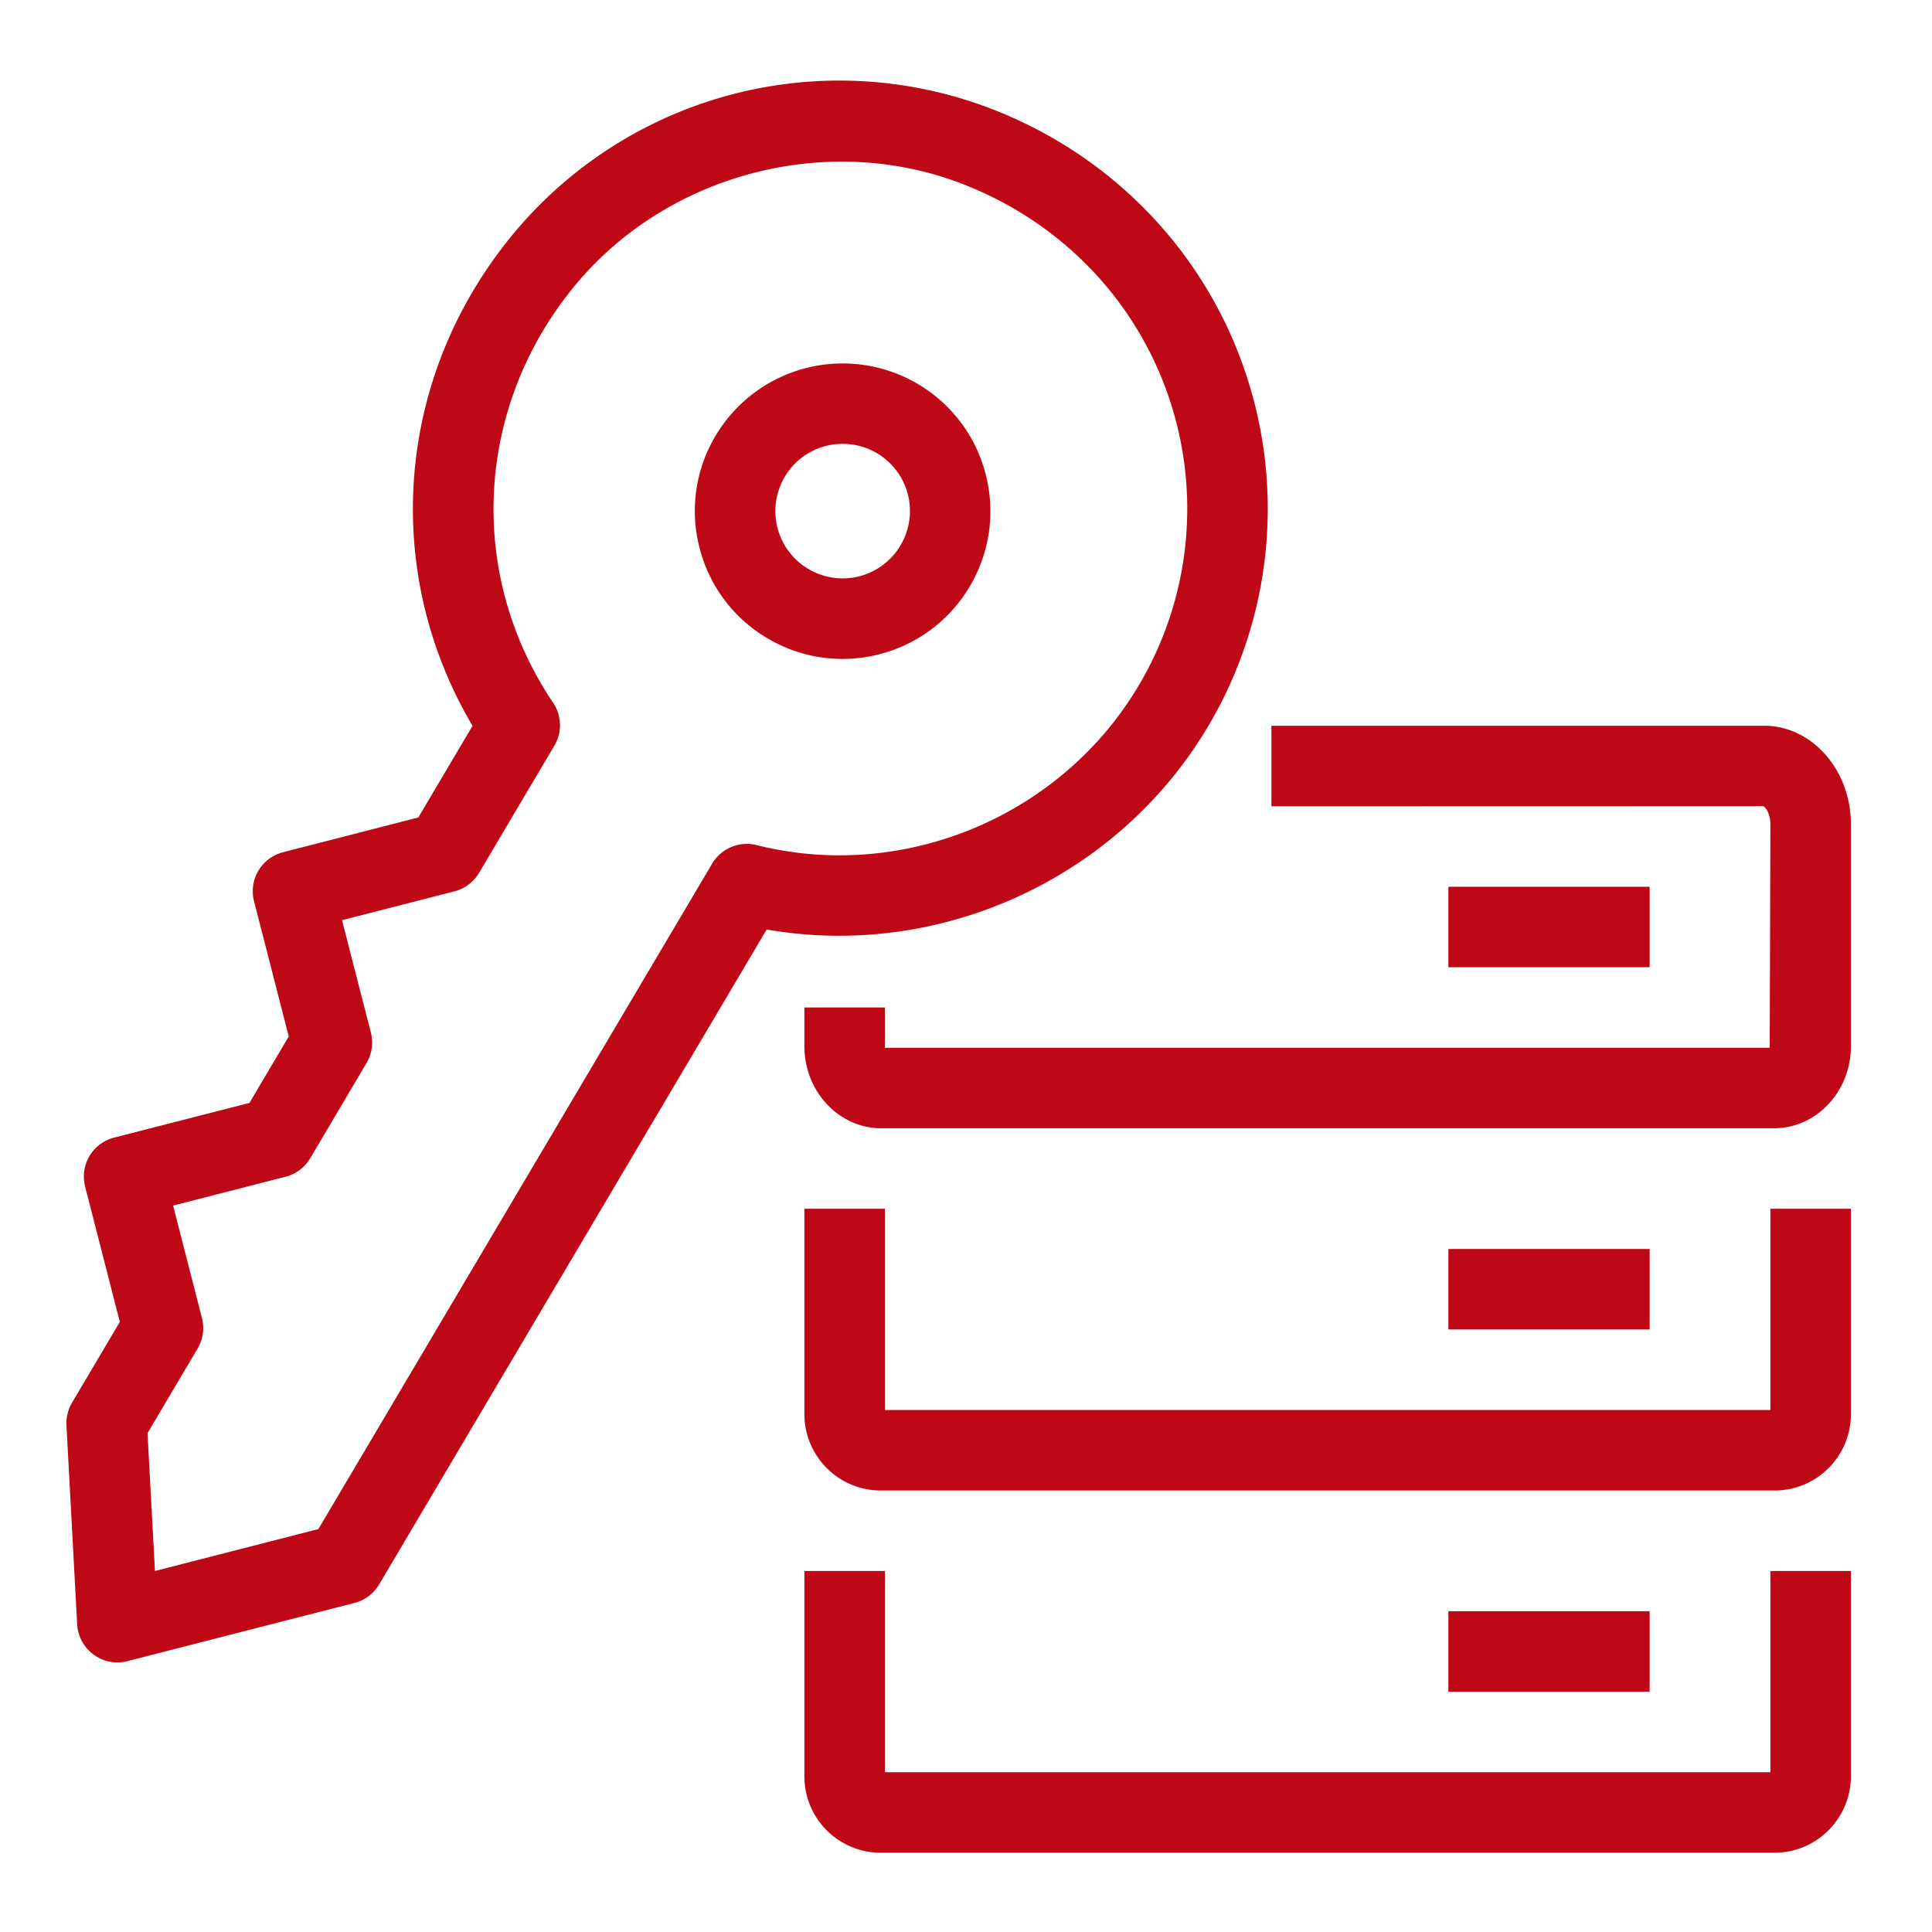 <svg xmlns="http://www.w3.org/2000/svg" viewBox="0 0 48 48"><path fill="#BF0816" fill-rule="evenodd" d="M35.985 24.031h5v-2h-5v2Zm0 9h5v-2h-5v2Zm0 9h5v-2h-5v2Zm8-3h2v5.1c0 1.047-.852 1.9-1.9 1.9H21.881a1.898 1.898 0 0 1-1.896-1.895v-5.105h2v5h22v-5Zm0-9h2v5.105c0 1.045-.85 1.895-1.895 1.895H21.881a1.898 1.898 0 0 1-1.896-1.895v-5.105h2v5h22v-5Zm2-9.552v5.516c0 1.123-.856 2.036-1.908 2.036H21.893c-1.05 0-1.908-.913-1.908-2.036v-.964h2v.964c.002.02 0 .031-.008.036h21.991l.017-5.552c0-.268-.125-.429-.177-.451l-12.22.003v-2h12.24c1.19 0 2.157 1.098 2.157 2.448Zm-25.9-6.343a1.658 1.658 0 0 1-.768-1.022 1.66 1.66 0 0 1 .18-1.266 1.66 1.66 0 0 1 1.44-.82 1.668 1.668 0 0 1 1.435 2.522 1.667 1.667 0 0 1-2.287.586Zm1.762 2.118a3.648 3.648 0 0 0 2.246-1.685c.5-.844.64-1.832.397-2.782a3.654 3.654 0 0 0-1.686-2.247 3.674 3.674 0 0 0-5.028 1.29 3.64 3.64 0 0 0-.396 2.781 3.645 3.645 0 0 0 1.685 2.246 3.645 3.645 0 0 0 2.782.397Zm-3.05 4.742a1.003 1.003 0 0 0-1.104.461L7.91 37.989l-4.06 1.042-.185-3.424 1.244-2.103a.996.996 0 0 0 .108-.758l-.716-2.794 2.794-.716c.256-.066.477-.231.612-.459l1.398-2.364c.136-.229.174-.501.11-.758l-.718-2.793 2.794-.717a.999.999 0 0 0 .612-.46l1.87-3.159a.996.996 0 0 0-.032-1.068c-2.165-3.215-1.936-7.392.57-10.396 2.28-2.731 6.19-3.769 9.515-2.525 2.44.913 4.326 2.819 5.177 5.23a8.6 8.6 0 0 1-.708 7.257c-1.927 3.257-5.835 4.892-9.498 3.972Zm11.22-2.953a10.6 10.6 0 0 0 .872-8.942c-1.048-2.97-3.367-5.317-6.362-6.437a10.52 10.52 0 0 0-11.75 3.117c-2.944 3.526-3.33 8.375-1.037 12.252l-1.347 2.277-3.36.863a1.001 1.001 0 0 0-.722 1.217l.863 3.361-.977 1.651-3.36.861a.999.999 0 0 0-.722 1.218l.862 3.361-1.187 2.007c-.1.17-.149.366-.139.563l.266 4.944a1.002 1.002 0 0 0 1.247.915l5.644-1.447a1 1 0 0 0 .612-.46l9.628-16.271c4.295.751 8.723-1.257 10.968-5.05Z"/></svg>